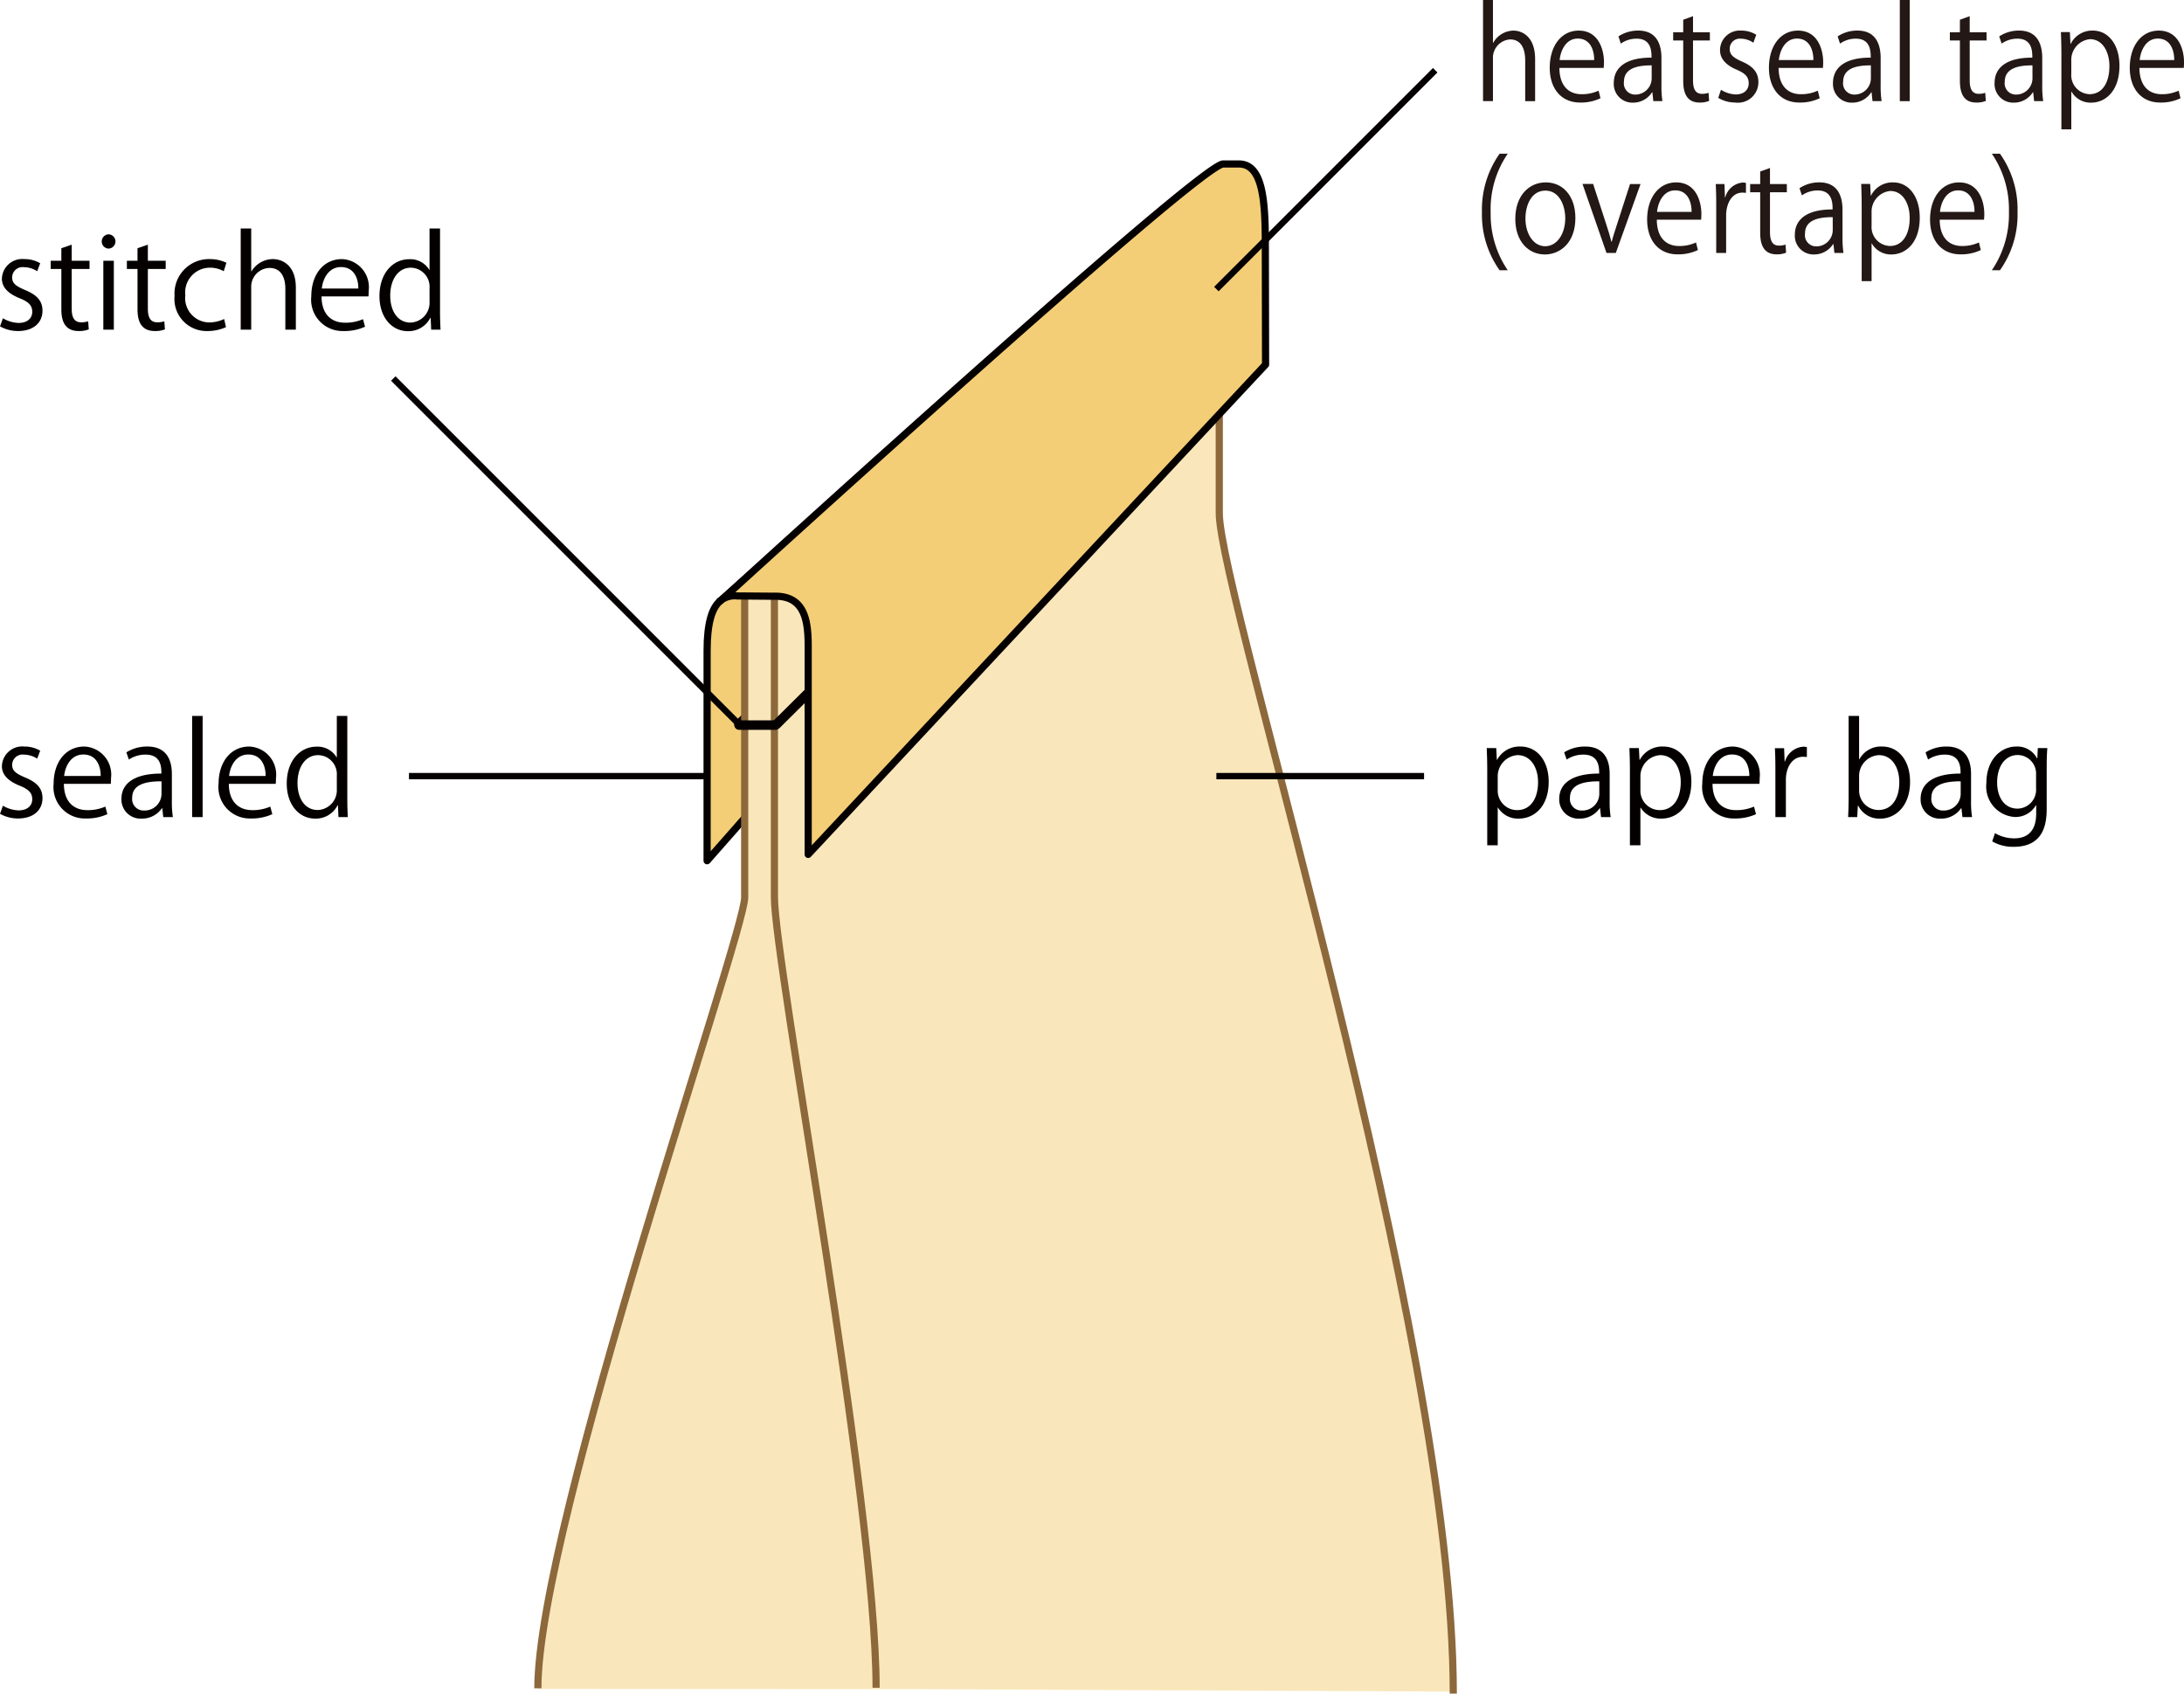 <svg id="レイヤー_1" data-name="レイヤー 1" xmlns="http://www.w3.org/2000/svg" viewBox="0 0 172.658 133.882"><defs><style>.cls-1{fill:#f4ce76;}.cls-2,.cls-3,.cls-5,.cls-6{fill:none;stroke-linejoin:round;}.cls-2,.cls-3,.cls-6{stroke:#040000;}.cls-2,.cls-5{stroke-width:0.567px;}.cls-3{stroke-linecap:round;stroke-width:0.75px;}.cls-4{fill:#f9e7bb;}.cls-5{stroke:#8c683b;}.cls-6{stroke-width:0.5px;}.cls-7{fill:#040000;}.cls-8{fill:#231815;}</style></defs><title>bag-01_E</title><path class="cls-1" d="M64.14,47.775l-3.25,2.88c-.51.51-.92,1.58-.92,3.8v16.63l7.65-8.69-.01-12.22Z" transform="translate(-4.069 -3.043)"/><path class="cls-2" d="M64.14,47.775l-3.25,2.88c-.51.51-.92,1.58-.92,3.8v16.63l7.65-8.69-.01-12.22Z" transform="translate(-4.069 -3.043)"/><line class="cls-3" x1="58.421" y1="57.252" x2="60.631" y2="55.072"/><path class="cls-4" d="M62.95,50.275h2.37c3.51,0,2.64,5.6,2.64,5.6l-.09,14.7,32.5-34.43v7c0,6.5,18.5,64.98,18.5,93.62l-41.92-.19-30.39-.02c0-14.55,16.42-58.13,16.42-62.53l-.03-23.75" transform="translate(-4.069 -3.043)"/><path class="cls-5" d="M65.29,50.405v23.53c0,5.25,8.04,47.84,8.04,62.53m-26.74.04c0-12.9,16.35-59.58,16.35-62.52v-23.71m37.52-14.96v8.29c0,6.51,18.5,64.68,18.5,93.32" transform="translate(-4.069 -3.043)"/><line class="cls-3" x1="58.431" y1="57.322" x2="61.271" y2="57.322"/><line class="cls-3" x1="61.381" y1="57.272" x2="64.251" y2="54.422"/><path class="cls-1" d="M61.17,50.415s37.72-34.41,39.6-34.41h1.23c1.85,0,2.1,2.7,2.1,6.28l.02,9.58-36.16,38.72v-15.63c0-1.98.18-4.78-2.59-4.78-.74,0-2.33-.02-2.99-.02a1.853,1.853,0,0,0-1.48.47" transform="translate(-4.069 -3.043)"/><path class="cls-2" d="M61.17,50.415s37.72-34.41,39.6-34.41h1.23c1.85,0,2.1,2.7,2.1,6.28l.02,9.58-36.16,38.72v-15.63c0-1.98.18-4.78-2.59-4.78-.74,0-2.33-.02-2.99-.02a1.853,1.853,0,0,0-1.48.47" transform="translate(-4.069 -3.043)"/><line class="cls-6" x1="96.161" y1="22.852" x2="113.461" y2="5.552"/><line class="cls-6" x1="96.161" y1="61.352" x2="112.581" y2="61.352"/><line class="cls-6" x1="58.421" y1="57.252" x2="31.091" y2="29.922"/><line class="cls-6" x1="55.911" y1="61.352" x2="32.331" y2="61.352"/><path class="cls-7" d="M7.008,24.484a1.951,1.951,0,0,0-1.06-.32.821.821,0,0,0-.919.81c0,.47.31.69,1.01.99.879.36,1.389.819,1.389,1.639,0,.969-.74,1.609-1.929,1.609a2.885,2.885,0,0,1-1.429-.37l.23-.64a2.589,2.589,0,0,0,1.229.37c.729,0,1.089-.39,1.089-.879,0-.51-.29-.79-1.01-1.08-.919-.37-1.389-.879-1.389-1.539a1.61,1.61,0,0,1,1.779-1.549,2.408,2.408,0,0,1,1.249.33Z" transform="translate(-4.069 -3.043)"/><path class="cls-7" d="M8.919,22.665l.819-.28V23.655h1.409v.649H9.738v3.148c0,.689.21,1.069.74,1.069a1.623,1.623,0,0,0,.56-.08l.05.64a2.091,2.091,0,0,1-.81.13c-1.319,0-1.359-1.199-1.359-1.779V24.304H8.079V23.655H8.919Z" transform="translate(-4.069 -3.043)"/><path class="cls-7" d="M12.649,22.695a.565.565,0,0,1,.01-1.129.565.565,0,0,1-.01,1.129Zm.419,6.406h-.83V23.655h.83Z" transform="translate(-4.069 -3.043)"/><path class="cls-7" d="M14.939,22.665l.819-.28V23.655h1.409v.649H15.758v3.148c0,.689.21,1.069.74,1.069a1.623,1.623,0,0,0,.56-.08l.05.64a2.09,2.09,0,0,1-.809.13c-1.319,0-1.359-1.199-1.359-1.779V24.304h-.84V23.655H14.939Z" transform="translate(-4.069 -3.043)"/><path class="cls-7" d="M21.937,28.902a3.486,3.486,0,0,1-1.479.31,2.535,2.535,0,0,1-2.589-2.778,2.725,2.725,0,0,1,2.789-2.909,3,3,0,0,1,1.309.29l-.209.669a2.21,2.21,0,0,0-1.12-.28,1.958,1.958,0,0,0-1.919,2.179,1.921,1.921,0,0,0,1.889,2.148,2.736,2.736,0,0,0,1.179-.27Z" transform="translate(-4.069 -3.043)"/><path class="cls-7" d="M27.457,29.102H26.627V25.883c0-.89-.32-1.659-1.259-1.659a1.484,1.484,0,0,0-1.439,1.529v3.348h-.83V21.106h.83v3.388h.02a2.002,2.002,0,0,1,1.689-.97c.67,0,1.819.41,1.819,2.259Z" transform="translate(-4.069 -3.043)"/><path class="cls-7" d="M32.926,28.872a3.95,3.95,0,0,1-1.709.34A2.479,2.479,0,0,1,28.679,26.463c0-1.709.959-2.938,2.429-2.938a2.219,2.219,0,0,1,2.109,2.489c0,.19-.01.33-.02.46h-3.708c.01,1.509.87,2.079,1.849,2.079a3.439,3.439,0,0,0,1.429-.28Zm-.529-3.018c.01-.74-.3-1.699-1.37-1.699-1,0-1.439.95-1.519,1.699Z" transform="translate(-4.069 -3.043)"/><path class="cls-7" d="M38.856,27.753c0,.439.02.979.04,1.349h-.74l-.04-.93h-.03a1.928,1.928,0,0,1-1.779,1.05c-1.259,0-2.239-1.089-2.239-2.769,0-1.839,1.08-2.918,2.349-2.918a1.749,1.749,0,0,1,1.589.839h.02V21.106H38.856Zm-.83-1.919a1.507,1.507,0,0,0-1.469-1.629c-1.029,0-1.639.959-1.639,2.209,0,1.149.54,2.129,1.609,2.129a1.567,1.567,0,0,0,1.5-1.659Z" transform="translate(-4.069 -3.043)"/><path class="cls-7" d="M122.424,63.108a2.018,2.018,0,0,1,1.859-1.05c1.289,0,2.219,1.109,2.219,2.779,0,1.999-1.17,2.918-2.369,2.918a1.85,1.85,0,0,1-1.639-.869h-.021v2.979h-.829V63.938c0-.71-.021-1.26-.04-1.76h.75l.05.93Zm.05,2.358a1.537,1.537,0,0,0,1.529,1.619c1.069,0,1.659-.919,1.659-2.219,0-1.129-.569-2.129-1.629-2.129a1.675,1.675,0,0,0-1.56,1.689Z" transform="translate(-4.069 -3.043)"/><path class="cls-7" d="M131.322,66.336a7.586,7.586,0,0,0,.08,1.299h-.76l-.08-.699h-.029a1.895,1.895,0,0,1-1.609.819,1.51,1.51,0,0,1-1.589-1.549c0-1.31,1.139-2.02,3.158-2.009,0-.46,0-1.5-1.239-1.5a2.362,2.362,0,0,0-1.33.391l-.199-.57a3.096,3.096,0,0,1,1.659-.46c1.539,0,1.938,1.09,1.938,2.169Zm-.819-1.529c-1.029,0-2.318.149-2.318,1.299a.906.906,0,0,0,.939,1.01,1.331,1.331,0,0,0,1.379-1.279Z" transform="translate(-4.069 -3.043)"/><path class="cls-7" d="M133.704,63.108a2.016,2.016,0,0,1,1.858-1.05c1.29,0,2.219,1.109,2.219,2.779,0,1.999-1.169,2.918-2.368,2.918a1.852,1.852,0,0,1-1.64-.869h-.02v2.979h-.83V63.938c0-.71-.02-1.26-.039-1.76h.749l.05.93Zm.05,2.358a1.537,1.537,0,0,0,1.529,1.619c1.069,0,1.659-.919,1.659-2.219,0-1.129-.57-2.129-1.63-2.129a1.674,1.674,0,0,0-1.559,1.689Z" transform="translate(-4.069 -3.043)"/><path class="cls-7" d="M142.892,67.405a3.955,3.955,0,0,1-1.709.34,2.478,2.478,0,0,1-2.538-2.749c0-1.709.959-2.938,2.429-2.938a2.219,2.219,0,0,1,2.108,2.489c0,.189-.01.33-.02.46h-3.708c.01,1.509.869,2.078,1.849,2.078a3.45,3.45,0,0,0,1.43-.279Zm-.529-3.019c.01-.739-.3-1.699-1.369-1.699-1,0-1.439.95-1.52,1.699Z" transform="translate(-4.069 -3.043)"/><path class="cls-7" d="M146.913,62.888a2.539,2.539,0,0,0-.3-.021c-.899,0-1.359.89-1.359,1.81v2.958h-.83V63.818c0-.58-.01-1.109-.039-1.629h.729l.04,1.049h.029a1.631,1.631,0,0,1,1.48-1.169,2.181,2.181,0,0,1,.25.029Z" transform="translate(-4.069 -3.043)"/><path class="cls-7" d="M151.063,63.068a1.937,1.937,0,0,1,1.809-1.01c1.29,0,2.199,1.109,2.199,2.789,0,1.979-1.209,2.908-2.339,2.908a1.86,1.86,0,0,1-1.759-1.02h-.03l-.05.899h-.72c.02-.359.04-.909.04-1.349V59.64h.829V63.068ZM151.043,65.506a1.537,1.537,0,0,0,1.529,1.569c1.06,0,1.649-.909,1.649-2.198,0-1.14-.56-2.14-1.619-2.14a1.653,1.653,0,0,0-1.56,1.689Z" transform="translate(-4.069 -3.043)"/><path class="cls-7" d="M159.892,66.336a7.586,7.586,0,0,0,.08,1.299h-.76l-.08-.699h-.029a1.895,1.895,0,0,1-1.609.819,1.51,1.51,0,0,1-1.589-1.549c0-1.31,1.139-2.02,3.158-2.009,0-.46,0-1.5-1.239-1.5a2.362,2.362,0,0,0-1.33.391l-.199-.57a3.096,3.096,0,0,1,1.659-.46c1.539,0,1.938,1.09,1.938,2.169Zm-.819-1.529c-1.029,0-2.318.149-2.318,1.299a.906.906,0,0,0,.939,1.01,1.331,1.331,0,0,0,1.379-1.279Z" transform="translate(-4.069 -3.043)"/><path class="cls-7" d="M165.922,62.178c-.03.39-.05.83-.05,1.499v3.179c0,.949-.021,3.128-2.599,3.128a3.252,3.252,0,0,1-1.709-.43l.22-.649a2.994,2.994,0,0,0,1.529.41c.999,0,1.729-.53,1.729-1.97v-.649h-.02a1.863,1.863,0,0,1-1.689.93,2.41,2.41,0,0,1-2.229-2.679c0-1.889,1.179-2.889,2.358-2.889a1.752,1.752,0,0,1,1.649.94h.02l.04-.82Zm-.89,2.1a1.469,1.469,0,0,0-1.449-1.55c-.96,0-1.629.85-1.629,2.169,0,1.159.56,2.069,1.619,2.069a1.492,1.492,0,0,0,1.459-1.6Z" transform="translate(-4.069 -3.043)"/><path class="cls-7" d="M7.008,63.017a1.951,1.951,0,0,0-1.06-.32.821.821,0,0,0-.919.81c0,.47.31.69,1.01.99.879.36,1.389.819,1.389,1.639,0,.969-.74,1.609-1.929,1.609a2.885,2.885,0,0,1-1.429-.37l.23-.64a2.589,2.589,0,0,0,1.229.37c.729,0,1.089-.39,1.089-.879,0-.51-.29-.79-1.01-1.08-.919-.37-1.389-.879-1.389-1.539a1.61,1.61,0,0,1,1.779-1.549,2.408,2.408,0,0,1,1.249.33Z" transform="translate(-4.069 -3.043)"/><path class="cls-7" d="M12.557,67.405a3.95,3.95,0,0,1-1.709.34,2.479,2.479,0,0,1-2.539-2.749c0-1.709.959-2.938,2.429-2.938a2.219,2.219,0,0,1,2.109,2.489c0,.19-.01.33-.02.46h-3.708c.01,1.509.87,2.079,1.849,2.079a3.439,3.439,0,0,0,1.429-.28Zm-.529-3.018c.01-.74-.3-1.699-1.37-1.699-1,0-1.439.95-1.519,1.699Z" transform="translate(-4.069 -3.043)"/><path class="cls-7" d="M17.657,66.336a7.588,7.588,0,0,0,.08,1.299h-.76l-.08-.7h-.03a1.894,1.894,0,0,1-1.609.82,1.51,1.51,0,0,1-1.589-1.549c0-1.309,1.139-2.019,3.158-2.009,0-.46,0-1.5-1.239-1.5a2.36,2.36,0,0,0-1.33.39l-.2-.57a3.098,3.098,0,0,1,1.659-.46c1.539,0,1.939,1.09,1.939,2.169Zm-.82-1.529c-1.029,0-2.318.15-2.318,1.299a.906.906,0,0,0,.939,1.01,1.332,1.332,0,0,0,1.379-1.279Z" transform="translate(-4.069 -3.043)"/><path class="cls-7" d="M20.088,67.635h-.83v-7.996h.83Z" transform="translate(-4.069 -3.043)"/><path class="cls-7" d="M25.597,67.405a3.95,3.95,0,0,1-1.709.34,2.479,2.479,0,0,1-2.539-2.749c0-1.709.959-2.938,2.429-2.938a2.219,2.219,0,0,1,2.109,2.489c0,.19-.01.33-.02.46h-3.708c.01,1.509.87,2.079,1.849,2.079a3.439,3.439,0,0,0,1.429-.28Zm-.529-3.018c.01-.74-.3-1.699-1.37-1.699-1,0-1.439.95-1.519,1.699Z" transform="translate(-4.069 -3.043)"/><path class="cls-7" d="M31.526,66.286c0,.439.02.979.04,1.349h-.74l-.04-.93h-.03a1.928,1.928,0,0,1-1.779,1.05c-1.259,0-2.239-1.089-2.239-2.769,0-1.839,1.08-2.918,2.349-2.918a1.749,1.749,0,0,1,1.589.839h.02V59.639h.83Zm-.83-1.919a1.507,1.507,0,0,0-1.469-1.629c-1.029,0-1.639.959-1.639,2.209,0,1.149.54,2.129,1.609,2.129a1.567,1.567,0,0,0,1.5-1.659Z" transform="translate(-4.069 -3.043)"/><path class="cls-8" d="M125.429,11.039h-.784V7.82c0-.89-.302-1.659-1.189-1.659a1.446,1.446,0,0,0-1.36,1.529v3.348h-.784V3.043h.784V6.431h.019A1.874,1.874,0,0,1,123.71,5.462c.633,0,1.719.41,1.719,2.259Z" transform="translate(-4.069 -3.043)"/><path class="cls-8" d="M130.597,10.809a3.557,3.557,0,0,1-1.614.34c-1.502,0-2.399-1.119-2.399-2.749,0-1.709.906-2.938,2.295-2.938,1.587,0,1.993,1.54,1.993,2.489,0,.19-.01.33-.019.46h-3.505c.01,1.509.822,2.079,1.748,2.079a3.1,3.1,0,0,0,1.351-.28Zm-.5-3.018c.009-.74-.283-1.699-1.294-1.699-.944,0-1.36.949-1.436,1.699Z" transform="translate(-4.069 -3.043)"/><path class="cls-8" d="M135.417,9.739a8.142,8.142,0,0,0,.075,1.299h-.718l-.075-.7h-.028a1.766,1.766,0,0,1-1.521.82,1.471,1.471,0,0,1-1.502-1.549c0-1.309,1.076-2.019,2.984-2.009,0-.46,0-1.5-1.171-1.5a2.137,2.137,0,0,0-1.256.39l-.189-.57a2.811,2.811,0,0,1,1.568-.46c1.454,0,1.832,1.09,1.832,2.169Zm-.774-1.529c-.973,0-2.191.15-2.191,1.299a.884.884,0,0,0,.888,1.01,1.292,1.292,0,0,0,1.304-1.279Z" transform="translate(-4.069 -3.043)"/><path class="cls-8" d="M137.138,4.602l.774-.28V5.592h1.332v.649h-1.332V9.39c0,.689.198,1.069.699,1.069a1.456,1.456,0,0,0,.528-.08l.048.64a1.881,1.881,0,0,1-.766.13c-1.246,0-1.284-1.199-1.284-1.779V6.241h-.794V5.592h.794Z" transform="translate(-4.069 -3.043)"/><path class="cls-8" d="M142.683,6.421a1.772,1.772,0,0,0-1.001-.32.795.795,0,0,0-.869.81c0,.47.293.69.954.99.831.36,1.313.819,1.313,1.639a1.613,1.613,0,0,1-1.823,1.609,2.612,2.612,0,0,1-1.351-.37l.217-.64a2.352,2.352,0,0,0,1.162.37c.689,0,1.029-.39,1.029-.879,0-.51-.273-.79-.954-1.08-.868-.37-1.312-.879-1.312-1.539a1.557,1.557,0,0,1,1.682-1.549,2.184,2.184,0,0,1,1.181.33Z" transform="translate(-4.069 -3.043)"/><path class="cls-8" d="M147.927,10.809a3.557,3.557,0,0,1-1.614.34c-1.502,0-2.399-1.119-2.399-2.749,0-1.709.906-2.938,2.295-2.938,1.587,0,1.993,1.54,1.993,2.489,0,.19-.01.33-.019.46h-3.505c.01,1.509.822,2.079,1.748,2.079a3.1,3.1,0,0,0,1.351-.28Zm-.5-3.018c.009-.74-.283-1.699-1.294-1.699-.944,0-1.36.949-1.436,1.699Z" transform="translate(-4.069 -3.043)"/><path class="cls-8" d="M152.746,9.739a8.142,8.142,0,0,0,.075,1.299h-.718l-.075-.7H152a1.766,1.766,0,0,1-1.521.82,1.471,1.471,0,0,1-1.502-1.549c0-1.309,1.076-2.019,2.984-2.009,0-.46,0-1.5-1.171-1.5a2.137,2.137,0,0,0-1.256.39l-.189-.57a2.811,2.811,0,0,1,1.568-.46c1.454,0,1.832,1.09,1.832,2.169Zm-.774-1.529c-.973,0-2.191.15-2.191,1.299a.884.884,0,0,0,.888,1.01,1.292,1.292,0,0,0,1.304-1.279Z" transform="translate(-4.069 -3.043)"/><path class="cls-8" d="M155.044,11.039h-.784V3.043h.784Z" transform="translate(-4.069 -3.043)"/><path class="cls-8" d="M159.012,4.602l.774-.28V5.592h1.332v.649h-1.332V9.39c0,.689.198,1.069.699,1.069a1.456,1.456,0,0,0,.528-.08l.048.64a1.881,1.881,0,0,1-.766.13c-1.246,0-1.284-1.199-1.284-1.779V6.241h-.794V5.592h.794Z" transform="translate(-4.069 -3.043)"/><path class="cls-8" d="M165.521,9.739a8.142,8.142,0,0,0,.075,1.299h-.718l-.075-.7h-.028a1.766,1.766,0,0,1-1.521.82,1.471,1.471,0,0,1-1.502-1.549c0-1.309,1.076-2.019,2.984-2.009,0-.46,0-1.5-1.171-1.5a2.137,2.137,0,0,0-1.256.39l-.189-.57a2.811,2.811,0,0,1,1.568-.46c1.454,0,1.832,1.09,1.832,2.169Zm-.774-1.529c-.973,0-2.191.15-2.191,1.299a.884.884,0,0,0,.888,1.01,1.292,1.292,0,0,0,1.304-1.279Z" transform="translate(-4.069 -3.043)"/><path class="cls-8" d="M167.771,6.511a1.888,1.888,0,0,1,1.756-1.05c1.219,0,2.098,1.109,2.098,2.779,0,1.999-1.105,2.918-2.239,2.918a1.727,1.727,0,0,1-1.549-.87h-.019v2.979h-.784V7.341c0-.71-.019-1.259-.038-1.759h.709l.047.93Zm.047,2.358a1.498,1.498,0,0,0,1.445,1.619c1.011,0,1.567-.919,1.567-2.219,0-1.129-.538-2.129-1.539-2.129a1.639,1.639,0,0,0-1.474,1.689Z" transform="translate(-4.069 -3.043)"/><path class="cls-8" d="M176.453,10.809a3.557,3.557,0,0,1-1.614.34c-1.502,0-2.399-1.119-2.399-2.749,0-1.709.906-2.938,2.295-2.938,1.587,0,1.993,1.54,1.993,2.489,0,.19-.01.33-.019.46H173.204c.01,1.509.822,2.079,1.748,2.079a3.1,3.1,0,0,0,1.351-.28Zm-.5-3.018c.01-.74-.283-1.699-1.294-1.699-.944,0-1.36.949-1.436,1.699Z" transform="translate(-4.069 -3.043)"/><path class="cls-8" d="M122.623,24.408a7.566,7.566,0,0,1-1.397-4.587,7.64,7.64,0,0,1,1.397-4.627h.643a7.744,7.744,0,0,0-1.351,4.638,7.841,7.841,0,0,0,1.351,4.577Z" transform="translate(-4.069 -3.043)"/><path class="cls-8" d="M128.613,20.27c0,2.029-1.266,2.889-2.408,2.889-1.322,0-2.343-1.05-2.343-2.809,0-1.859,1.096-2.889,2.409-2.889C127.679,17.462,128.613,18.601,128.613,20.27Zm-2.37-2.159c-1.115,0-1.578,1.159-1.578,2.208,0,1.209.633,2.189,1.559,2.189.936,0,1.587-.979,1.587-2.208C127.811,19.331,127.366,18.111,126.243,18.111Z" transform="translate(-4.069 -3.043)"/><path class="cls-8" d="M133.764,17.592l-1.955,5.447h-.737l-1.898-5.457h.841l1.029,3.168c.161.49.303.949.416,1.399h.028c.113-.45.265-.909.425-1.399l1.02-3.158Z" transform="translate(-4.069 -3.043)"/><path class="cls-8" d="M138.298,22.809a3.557,3.557,0,0,1-1.614.34c-1.502,0-2.399-1.119-2.399-2.749,0-1.709.906-2.938,2.295-2.938,1.587,0,1.993,1.54,1.993,2.489,0,.19-.01.33-.019.46h-3.505c.01,1.509.822,2.079,1.748,2.079a3.1,3.1,0,0,0,1.351-.28Zm-.5-3.018c.009-.74-.283-1.699-1.294-1.699-.944,0-1.36.949-1.436,1.699Z" transform="translate(-4.069 -3.043)"/><path class="cls-8" d="M142.097,18.291a2.28,2.28,0,0,0-.283-.02c-.85,0-1.284.89-1.284,1.809v2.958h-.784V19.221c0-.58-.01-1.109-.038-1.629h.689l.038,1.049h.028a1.56,1.56,0,0,1,1.398-1.169,1.937,1.937,0,0,1,.235.03Z" transform="translate(-4.069 -3.043)"/><path class="cls-8" d="M143.223,16.602l.774-.28v1.27h1.332v.649h-1.332v3.148c0,.689.198,1.069.699,1.069a1.456,1.456,0,0,0,.528-.08l.048.64a1.881,1.881,0,0,1-.766.13c-1.246,0-1.284-1.199-1.284-1.779V18.241h-.794v-.649h.794Z" transform="translate(-4.069 -3.043)"/><path class="cls-8" d="M149.731,21.739a8.142,8.142,0,0,0,.075,1.299h-.718l-.075-.7h-.028a1.766,1.766,0,0,1-1.521.82,1.471,1.471,0,0,1-1.502-1.549c0-1.309,1.076-2.019,2.984-2.009,0-.46,0-1.5-1.171-1.5a2.137,2.137,0,0,0-1.256.39l-.189-.57a2.811,2.811,0,0,1,1.568-.46c1.454,0,1.832,1.09,1.832,2.169Zm-.774-1.529c-.973,0-2.191.15-2.191,1.299a.884.884,0,0,0,.888,1.01,1.292,1.292,0,0,0,1.304-1.279Z" transform="translate(-4.069 -3.043)"/><path class="cls-8" d="M151.982,18.511a1.888,1.888,0,0,1,1.756-1.05c1.219,0,2.098,1.109,2.098,2.779,0,1.999-1.105,2.918-2.239,2.918a1.727,1.727,0,0,1-1.549-.87h-.019v2.979h-.784V19.341c0-.71-.019-1.259-.038-1.759h.709l.047.93Zm.047,2.358a1.498,1.498,0,0,0,1.445,1.619c1.011,0,1.567-.919,1.567-2.219,0-1.129-.538-2.129-1.539-2.129a1.639,1.639,0,0,0-1.474,1.689Z" transform="translate(-4.069 -3.043)"/><path class="cls-8" d="M160.664,22.809a3.557,3.557,0,0,1-1.614.34c-1.502,0-2.399-1.119-2.399-2.749,0-1.709.906-2.938,2.295-2.938,1.587,0,1.993,1.54,1.993,2.489,0,.19-.01.33-.019.46H157.415c.01,1.509.822,2.079,1.748,2.079a3.1,3.1,0,0,0,1.351-.28Zm-.5-3.018c.01-.74-.283-1.699-1.294-1.699-.944,0-1.36.949-1.436,1.699Z" transform="translate(-4.069 -3.043)"/><path class="cls-8" d="M162.178,15.193a7.593,7.593,0,0,1,1.389,4.607,7.622,7.622,0,0,1-1.389,4.607h-.643a7.852,7.852,0,0,0,1.351-4.617,7.792,7.792,0,0,0-1.351-4.598Z" transform="translate(-4.069 -3.043)"/></svg>